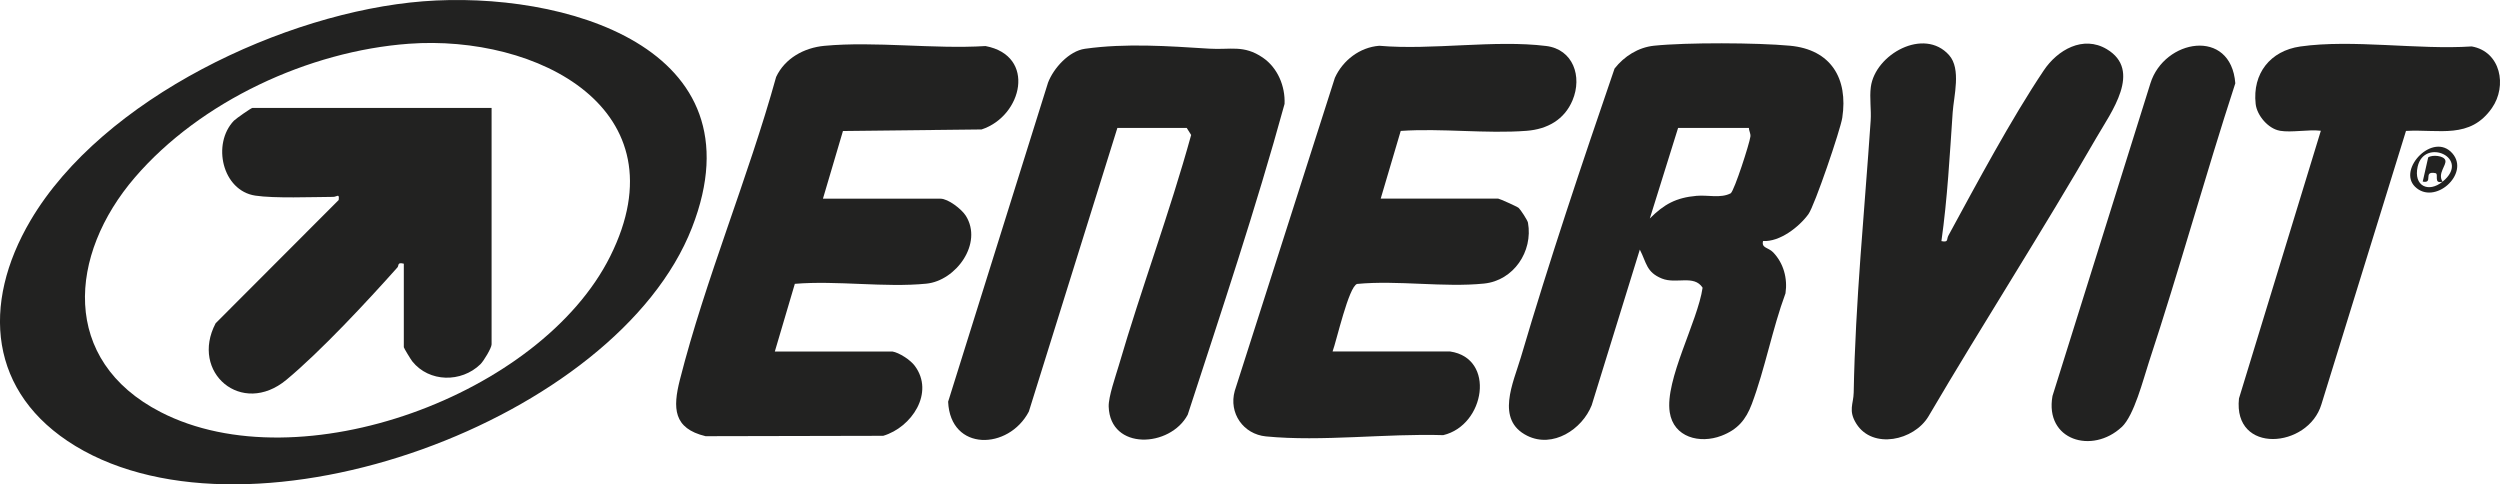 <?xml version="1.0" encoding="UTF-8"?> <svg xmlns="http://www.w3.org/2000/svg" id="Livello_2" data-name="Livello 2" viewBox="0 0 457.14 88.57"><g id="a"><g><path d="M77.35.24c25.38-2,62.14,8.19,49.18,41.4-13.73,35.21-80.33,59.56-112.72,39.93C-2.1,71.92-3.45,55.62,5.59,40.3,18.77,17.96,52.1,2.23,77.35.24ZM74.76,8c-18.3,1.34-38.12,10.51-50.1,24.45-12.16,14.14-13.66,33.44,4.71,42.9,25.48,13.13,69.55-3.13,82.21-28.48,13.49-27.02-13.44-40.58-36.82-38.87Z" style="fill: #222221;"></path><path d="M322.38,44.09c-.31,1.3.95,1.13,1.84,2.04,1.92,1.99,2.67,4.77,2.27,7.5-2.4,6.49-3.75,13.82-6.16,20.24-1.08,2.88-2.6,4.69-5.57,5.82-3.94,1.5-8.74.3-9.44-4.31-.91-5.91,5.11-16.57,6.01-22.77-1.56-2.43-4.83-.61-7.45-1.68-2.86-1.16-2.79-2.89-4.03-5.29l-8.8,28.46c-1.75,4.43-7.12,7.91-11.79,5.58-5.85-2.91-2.54-9.68-1.15-14.38,5.21-17.69,11.15-35.36,17.12-52.76,1.75-2.24,4.33-3.88,7.21-4.18,5.97-.62,18.84-.56,24.87,0,7.48.7,10.66,5.97,9.56,13.18-.34,2.2-5.06,16.07-6.19,17.62-1.71,2.35-5.25,5.1-8.29,4.91ZM319.79,23.39h-12.94l-5.17,16.56c2.6-2.6,4.79-3.81,8.54-4.14,2.07-.19,4.43.5,6.26-.47.68-.56,3.42-9.06,3.59-10.35.08-.6-.27-1.03-.27-1.6Z" style="fill: #222221;"></path><path d="M163.16,64.27c1.27.21,3.31,1.54,4.11,2.62,3.67,4.92-.57,11.26-5.77,12.8l-32.48.07c-5.92-1.42-6.01-5.14-4.7-10.31,4.67-18.39,12.51-37,17.6-55.38,1.6-3.41,5.1-5.34,8.81-5.69,9.34-.87,19.99.63,29.48.04,9.32,1.77,6.76,12.8-.72,15.25l-25.35.28-3.66,12.38h21.49c1.41,0,3.87,1.91,4.64,3.13,3.17,5.05-1.8,11.87-7.22,12.41-7.6.75-16.33-.61-24.05.03l-3.66,12.38h21.49Z" style="fill: #222221;"></path><path d="M265.16,64.27c8.37,1.23,6.41,13.49-1.26,15.3-10.32-.33-22.26,1.22-32.4.23-4.16-.4-6.85-4.26-5.72-8.32l18.31-57.25c1.45-3.2,4.56-5.59,8.12-5.86,9.63.84,21.12-1.13,30.52.04,4.91.61,6.64,5.56,4.82,9.92-1.49,3.58-4.65,5.3-8.39,5.59-7.42.57-15.53-.5-23.03.02l-3.66,12.38h21.49c.21,0,3.45,1.45,3.74,1.7.32.28,1.62,2.25,1.7,2.7.95,5.28-2.65,10.58-8.02,11.13-7.33.75-15.78-.64-23.23.07-1.53.49-3.75,10.38-4.48,12.35h21.49Z" style="fill: #222221;"></path><path d="M204.32,23.39l-16.19,51.87c-3.69,7.05-14.34,7.36-14.76-1.8l18.27-58.35c1.01-2.65,3.83-5.78,6.75-6.19,7.5-1.05,15.25-.49,22.75-.02,3.83.24,6.27-.75,9.76,1.63,2.72,1.85,4.13,5.22,3.99,8.47-5.23,19.06-11.59,38.03-17.71,56.84-3.22,6.03-14.18,6.57-14.45-1.48-.06-1.81,1.27-5.56,1.84-7.5,4.12-14.12,9.33-28,13.24-42.18l-.81-1.29h-12.69Z" style="fill: #222221;"></path><path d="M356.4,10.08c2.25,2.52.86,7.51.66,10.46-.54,7.87-.96,15.75-2.06,23.55,1.36.27.89-.31,1.28-1.02,5.19-9.54,11.47-21.3,17.44-30.2,2.51-3.75,7.19-6.45,11.5-3.89,6.57,3.9.78,11.59-1.84,16.13-9.91,17.19-20.7,33.92-30.75,51.03-2.64,4.42-10.19,6.08-13.18,1.35-1.53-2.42-.53-3.62-.49-5.71.3-16.57,1.98-33.18,3.1-49.68.14-2.01-.23-4.21.03-6.18.78-6,9.74-10.98,14.31-5.84Z" style="fill: #222221;"></path><path d="M416.87,23.9c-2.1-.36-4.18-2.78-4.41-4.9-.61-5.55,2.66-9.71,8.17-10.5,9.51-1.35,21.56.64,31.34-.01,5.32.95,6.5,7.22,3.71,11.24-4.01,5.78-9.65,3.87-15.73,4.21l-15.47,50.01c-2.42,8.05-16.17,9.19-15.07-1.09l14.97-48.95c-2.3-.27-5.32.37-7.51,0Z" style="fill: #222221;"></path><path d="M387.97,78.08c-5.38,5.03-14.11,2.45-12.66-5.67l17.9-57.15c2.51-8.12,14.73-10.25,15.53-.03-5.51,16.91-10.23,34.1-15.8,50.99-1.04,3.17-2.7,9.74-4.96,11.86Z" style="fill: #222221;"></path><path d="M441.59,34.13c-3.24-3.21,3.35-10.11,6.85-6.08,3.25,3.74-3.29,9.6-6.85,6.08ZM446.64,33.22c5.31-4.33-3.35-8.14-4.56-2.74-.79,3.55,1.99,4.83,4.56,2.74-1.74.49-.63-1.42-1.3-1.56-2.41-.47-.27,1.94-2.33,1.55l1-4.43c.73-.52,2.92-.34,3.14.56s-1.47,2.38-.52,3.87Z" style="fill: #222221;"></path><path d="M89.89,19.76v43.21c0,.65-1.44,3.05-2.05,3.64-3.48,3.38-9.36,3.33-12.45-.53-.27-.34-1.55-2.44-1.55-2.59v-15.27c-1.24-.33-.87.33-1.16.67-5.49,6.17-14.09,15.4-20.31,20.56-8.17,6.78-17.67-1.35-12.94-10.34l22.5-22.54c.16-1.3-.32-.57-.99-.57-3.85.02-10.77.3-14.26-.23-6.03-.91-7.97-9.45-3.91-13.7.36-.37,3.16-2.33,3.37-2.33h43.75Z" style="fill: #222221;"></path></g></g></svg> 